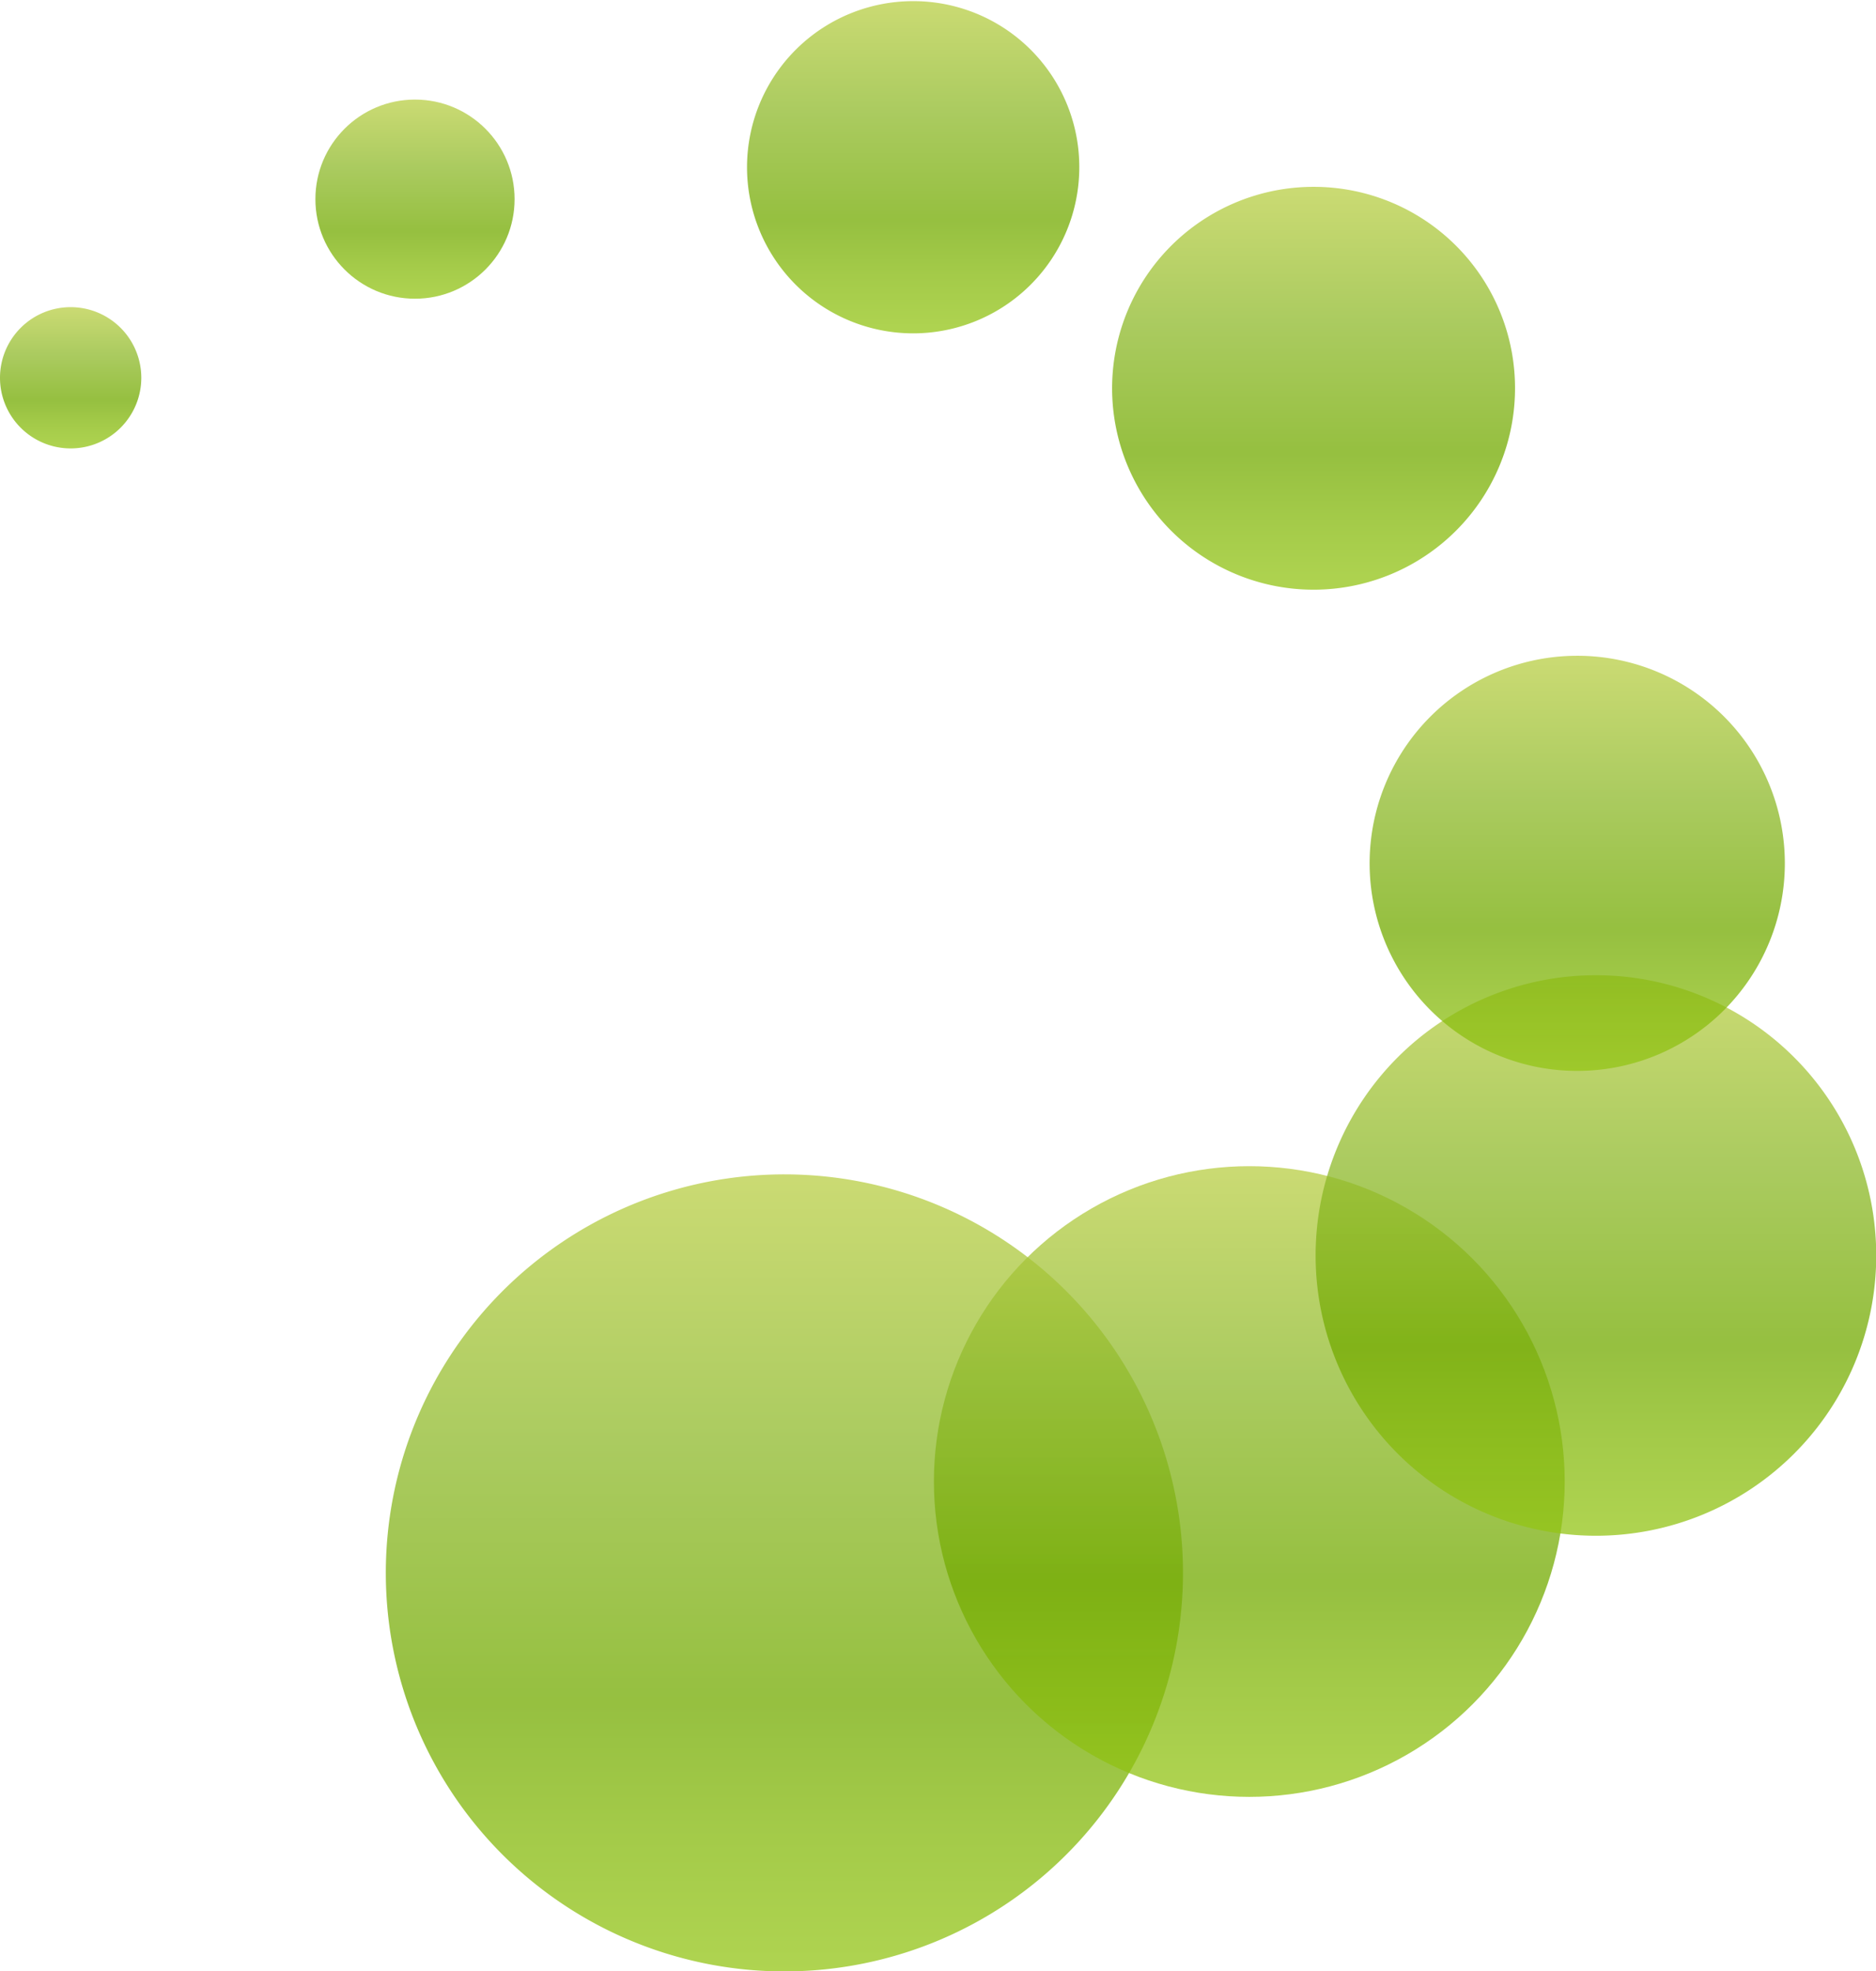 <svg id="Capa_1" data-name="Capa 1" xmlns="http://www.w3.org/2000/svg" xmlns:xlink="http://www.w3.org/1999/xlink" viewBox="0 0 82.32 86.51"><defs><style>.cls-1,.cls-2,.cls-3,.cls-4,.cls-5,.cls-6,.cls-7,.cls-8{opacity:0.75;}.cls-1{fill:url(#linear-gradient);}.cls-2{fill:url(#linear-gradient-2);}.cls-3{fill:url(#linear-gradient-3);}.cls-4{fill:url(#linear-gradient-4);}.cls-5{fill:url(#linear-gradient-5);}.cls-6{fill:url(#linear-gradient-6);}.cls-7{fill:url(#linear-gradient-7);}.cls-8{fill:url(#linear-gradient-8);}</style><linearGradient id="linear-gradient" x1="648.85" y1="595.17" x2="648.85" y2="560.2" gradientUnits="userSpaceOnUse"><stop offset="0" stop-color="#94c516"/><stop offset="0.17" stop-color="#85b90c"/><stop offset="0.34" stop-color="#72aa00"/><stop offset="0.66" stop-color="#8eb92a"/><stop offset="1" stop-color="#b9ce44"/></linearGradient><linearGradient id="linear-gradient-2" x1="54.82" y1="78.86" x2="54.82" y2="51.18" xlink:href="#linear-gradient"/><linearGradient id="linear-gradient-3" x1="684.45" y1="576.05" x2="684.45" y2="551.46" xlink:href="#linear-gradient"/><linearGradient id="linear-gradient-4" x1="683.63" y1="555.65" x2="683.63" y2="537.44" xlink:href="#linear-gradient"/><linearGradient id="linear-gradient-5" x1="672.07" y1="534.52" x2="672.07" y2="516.86" xlink:href="#linear-gradient"/><linearGradient id="linear-gradient-6" x1="654.49" y1="523.23" x2="654.49" y2="508.66" xlink:href="#linear-gradient"/><linearGradient id="linear-gradient-7" x1="18.21" y1="13.11" x2="18.21" y2="4.37" xlink:href="#linear-gradient"/><linearGradient id="linear-gradient-8" x1="617.52" y1="528.33" x2="617.52" y2="522.14" xlink:href="#linear-gradient"/></defs><title>21</title><path class="cls-1" d="M666.33,577.69a17.49,17.49,0,1,1-17.48-17.49A17.49,17.49,0,0,1,666.33,577.69Z" transform="translate(-614.42 -508.66)"/><circle class="cls-2" cx="54.82" cy="65.02" r="13.84"/><path class="cls-3" d="M696.75,563.76a12.3,12.3,0,1,1-12.3-12.3A12.3,12.3,0,0,1,696.75,563.76Z" transform="translate(-614.42 -508.66)"/><path class="cls-4" d="M692.74,546.54a9.11,9.11,0,1,1-9.11-9.1A9.11,9.11,0,0,1,692.74,546.54Z" transform="translate(-614.42 -508.66)"/><path class="cls-5" d="M680.9,525.69a8.84,8.84,0,1,1-8.83-8.83A8.83,8.83,0,0,1,680.9,525.69Z" transform="translate(-614.42 -508.66)"/><path class="cls-6" d="M661.78,516a7.29,7.29,0,1,1-7.29-7.29A7.28,7.28,0,0,1,661.78,516Z" transform="translate(-614.42 -508.66)"/><circle class="cls-7" cx="18.21" cy="8.74" r="4.37"/><path class="cls-8" d="M620.62,525.23a3.1,3.1,0,1,1-3.1-3.09A3.1,3.1,0,0,1,620.62,525.23Z" transform="translate(-614.42 -508.66)"/></svg>